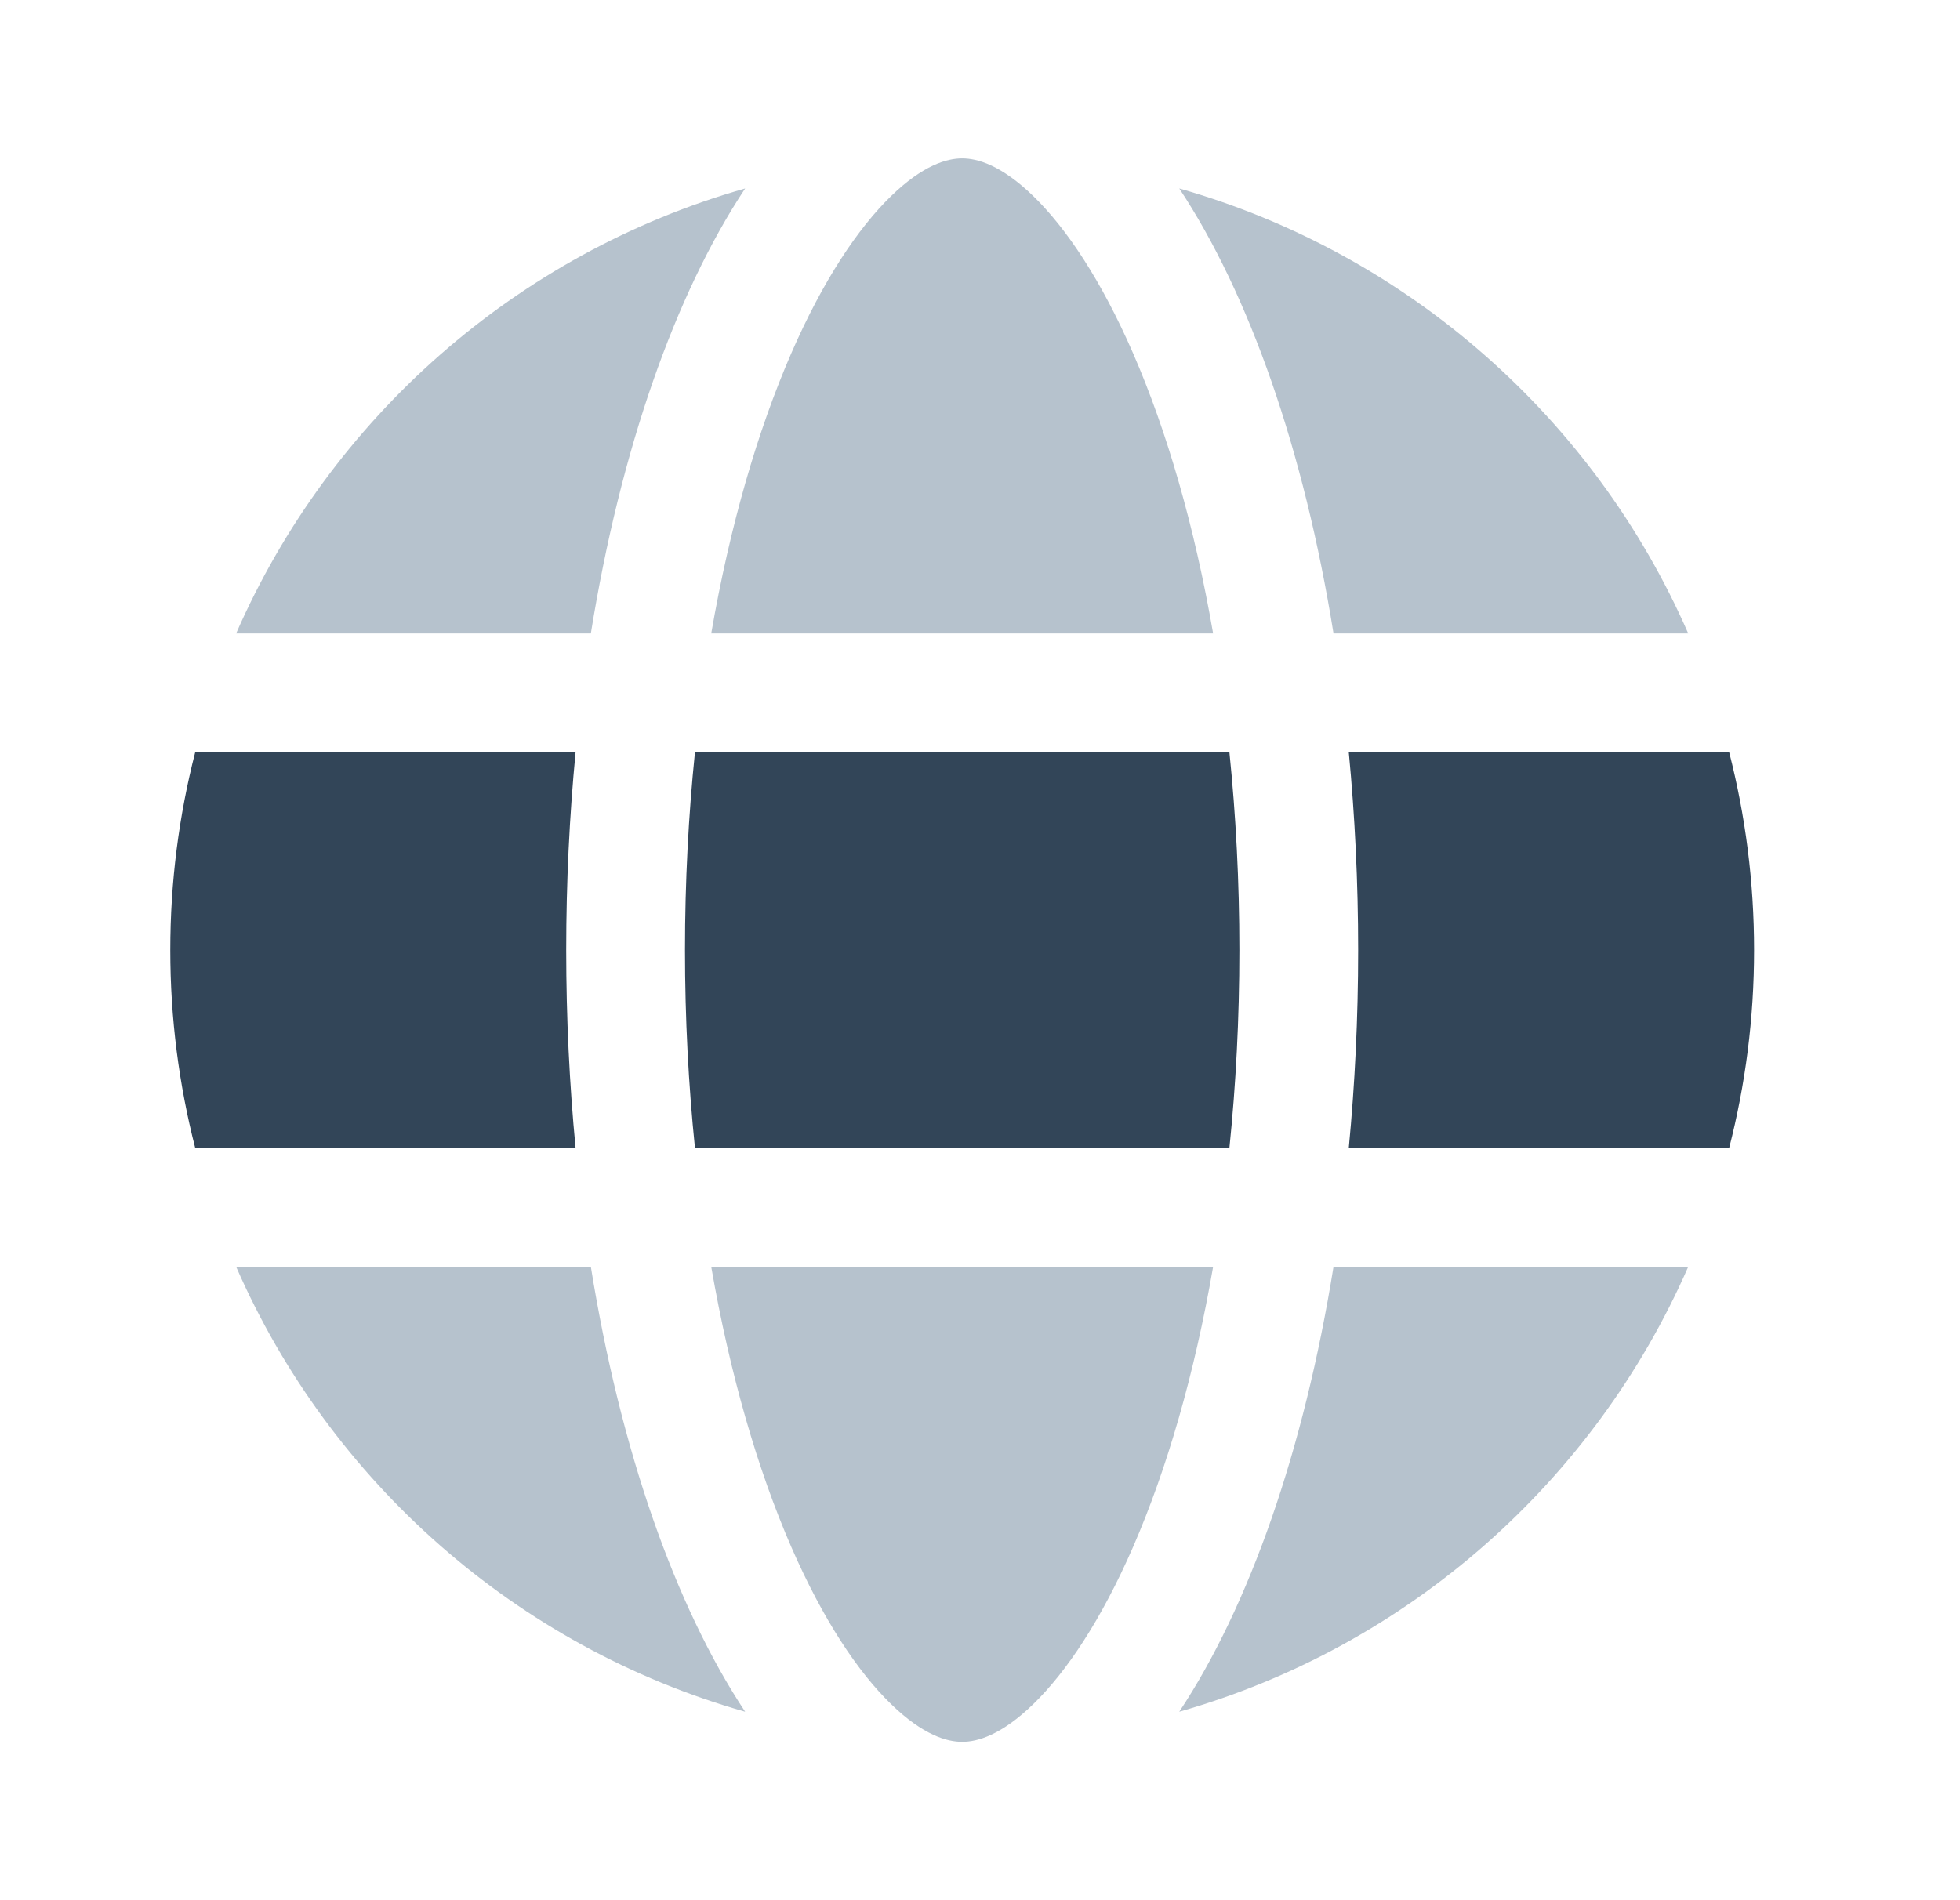 <svg width="33" height="32" viewBox="0 0 33 32" fill="none" xmlns="http://www.w3.org/2000/svg">
<path d="M20.425 10.667C20.111 8.855 19.645 7.255 19.08 5.955C18.542 4.718 17.953 3.843 17.4 3.305C16.857 2.777 16.454 2.667 16.2 2.667C15.946 2.667 15.543 2.777 15 3.305C14.447 3.843 13.858 4.718 13.32 5.955C12.755 7.255 12.289 8.855 11.975 10.667H20.425Z" fill="#B6C2CD"/>
<path d="M3.976 21.333C5.557 24.951 8.696 27.732 12.546 28.826C11.366 27.044 10.446 24.424 9.948 21.333H3.976Z" fill="#B6C2CD"/>
<path d="M20.425 21.333C20.111 23.145 19.645 24.745 19.08 26.045C18.542 27.282 17.953 28.157 17.4 28.695C16.857 29.223 16.454 29.333 16.2 29.333C15.946 29.333 15.543 29.223 15 28.695C14.447 28.157 13.858 27.282 13.32 26.045C12.755 24.745 12.289 23.145 11.975 21.333H20.425Z" fill="#B6C2CD"/>
<path d="M22.452 21.333C21.954 24.424 21.035 27.044 19.855 28.826C23.704 27.732 26.843 24.951 28.424 21.333H22.452Z" fill="#B6C2CD"/>
<path d="M9.948 10.667C10.446 7.576 11.366 4.956 12.546 3.174C8.696 4.268 5.557 7.049 3.976 10.667H9.948Z" fill="#B6C2CD"/>
<path d="M19.855 3.174C21.035 4.956 21.954 7.576 22.452 10.667H28.424C26.843 7.049 23.704 4.268 19.855 3.174Z" fill="#B6C2CD"/>
<path d="M11.701 19.333H20.699C20.808 18.271 20.867 17.155 20.867 16C20.867 14.845 20.808 13.729 20.699 12.667H11.701C11.592 13.729 11.533 14.845 11.533 16C11.533 17.155 11.592 18.271 11.701 19.333Z" fill="#324558"/>
<path d="M9.691 12.667C9.588 13.74 9.533 14.855 9.533 16C9.533 17.145 9.588 18.26 9.691 19.333H3.287C3.013 18.268 2.867 17.151 2.867 16C2.867 14.849 3.013 13.732 3.287 12.667H9.691Z" fill="#324558"/>
<path d="M22.709 12.667H29.113C29.387 13.732 29.533 14.849 29.533 16C29.533 17.151 29.387 18.268 29.113 19.333H22.709C22.812 18.26 22.867 17.145 22.867 16C22.867 14.855 22.812 13.74 22.709 12.667Z" fill="#324558"/>
</svg>
